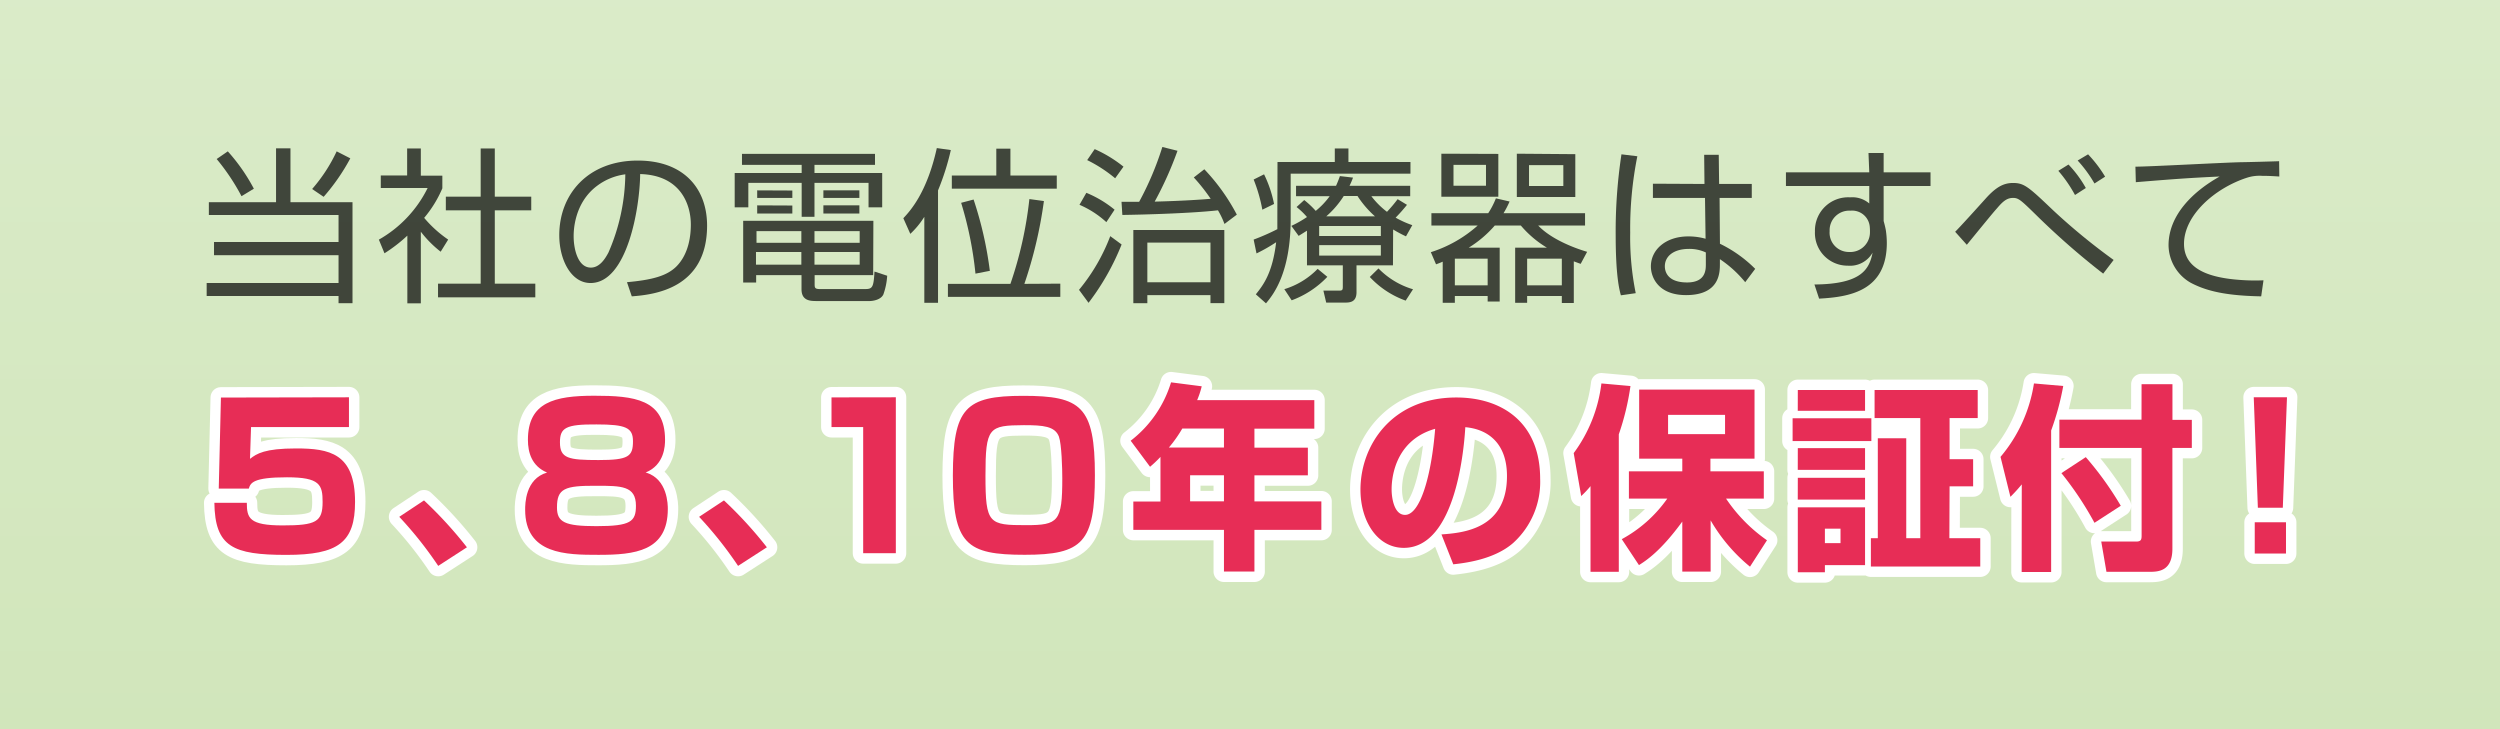 <svg xmlns="http://www.w3.org/2000/svg" xmlns:xlink="http://www.w3.org/1999/xlink" viewBox="0 0 480 140"><defs><style>.cls-1{fill:#d1e6bb;}.cls-2{opacity:0.2;fill:url(#linear-gradient);}.cls-3{opacity:0.7;}.cls-4{fill:none;stroke:#fff;stroke-linecap:round;stroke-linejoin:round;stroke-width:4px;}.cls-5{fill:#e72d56;}</style><linearGradient id="linear-gradient" x1="240" x2="240" y2="140" gradientUnits="userSpaceOnUse"><stop offset="0" stop-color="#fff"/><stop offset="1" stop-color="#fff" stop-opacity="0"/></linearGradient></defs><title>hoshounensuu</title><g id="レイヤー_2" data-name="レイヤー 2"><g id="hoshounensuu"><rect class="cls-1" width="480" height="140"/><rect class="cls-2" width="480" height="140"/><g class="cls-3"><path d="M55.77,28.48V38.82H67.68V58.21H65V56.83H39.68V54.34H65V49H41.09V46.46H65V41.28H40.1V38.82H53V28.48Zm-9.4,9.19a41.13,41.13,0,0,0-4.77-7.14l2.14-1.47a35.43,35.43,0,0,1,5,7.17Zm13.56-1.38a30.65,30.65,0,0,0,4.71-7.23l2.62,1.34a39.1,39.1,0,0,1-5.12,7.39Z"/><path d="M80.8,58.24H78.21v-13a29,29,0,0,1-4.39,3.39l-1.08-2.62a23.17,23.17,0,0,0,9.37-9.92h-9v-2.4h5.06V28.51H80.8v5.22h4.13v2.43a22.41,22.41,0,0,1-3.49,5.67A22.77,22.77,0,0,0,86.05,46l-1.44,2.33a21.29,21.29,0,0,1-3.81-3.84ZM95,28.51v9.25h7v2.63H95V54.46h7.78v2.63H84.1V54.46h8.19V40.39H85.6V37.76h6.69V28.51Z"/><path d="M120.38,54.18c5-.45,7.68-1.25,9.47-3,2.47-2.47,2.79-6.12,2.79-8.07,0-3.74-1.86-9.47-9.73-9.69-.06,6.43-2.46,20.92-9.53,20.92-3.75,0-6-4.48-6-9.18,0-7.93,5.57-14.33,15.07-14.33,8.9,0,13.31,5.44,13.31,12.48,0,12.15-10.23,13.27-14.46,13.59Zm-5.66-18.56c-4.58,3.36-4.58,8.92-4.58,9.76,0,2.4.8,6,3.3,6,1.69,0,2.75-1.69,3.39-2.91a38.52,38.52,0,0,0,3.23-15A11.48,11.48,0,0,0,114.72,35.62Z"/><path d="M168,31.65H156.38v1.57h13v6.59h-2.62v-4.7H156.38v6.52h-2.46V35.11H143.68v4.7h-2.62V33.22h12.86V31.65H142.46V29.54H168Zm-.35,21.18H156.41V54.5c0,.7,0,1,1,1h8.67c1.41,0,1.66-.29,1.82-3.36l2.44.8a12.8,12.8,0,0,1-.74,3.61c-.54,1.12-2.27,1.25-2.59,1.25H156.77c-1.28,0-2.88-.09-2.88-2.27V52.83h-8.71v1.41h-2.49V42.4h25Zm-13.79-4.45h-8.71v2.44h8.71Zm0-4h-8.61v2.24h8.61Zm-1.73-7.8V38h-6.75V36.55Zm0,2.88V41h-6.75V39.43Zm12.93,4.92h-8.68v2.24h8.68Zm0,4h-8.68v2.44h8.68ZM165,36.55V38h-6.91V36.55Zm0,2.88V41h-6.91V39.43Z"/><path d="M180.1,58.14h-2.63V41.63a16.21,16.21,0,0,1-2.69,3.27l-1.34-3c1.25-1.34,4.51-4.8,6.43-13.47l2.69.38a47.89,47.89,0,0,1-2.46,7.75Zm23.48-3.68V57H182v-2.5h12a74.48,74.48,0,0,0,3.64-16.28l2.79.38a84,84,0,0,1-3.75,15.9ZM194,28.55V33.7h8.9v2.53H182.75V33.7h8.54V28.55Zm-7.07,9.76A71.57,71.57,0,0,1,190.05,52l-2.76.54a70.22,70.22,0,0,0-2.75-13.6Z"/><path d="M207.17,55.65a36.3,36.3,0,0,0,6-10.31l2.18,1.6A47.09,47.09,0,0,1,209,58.14Zm5.25-13a18.35,18.35,0,0,0-5.16-3.33l1.32-2.3A21.2,21.2,0,0,1,214,40.26Zm1.69-8.42a26.76,26.76,0,0,0-5.37-3.49l1.44-2.11A25,25,0,0,1,215.71,32Zm17.12-1.73a38.59,38.59,0,0,1,6.24,8.71L235.1,43a15.4,15.4,0,0,0-1.25-2.62c-5,.57-14.11.83-18.36.89l-.16-2.53h3.39a58.49,58.49,0,0,0,4.45-10.52l2.91.73a68.14,68.14,0,0,1-4.38,9.76c5.27-.13,8.83-.38,10.75-.54a35.32,35.32,0,0,0-3.24-4.1Zm3.84,25.7h-2.66V56.67H220.29v1.54H217.6V44.16h17.47Zm-2.66-11.62H220.29v7.62h12.12Z"/><path d="M245.28,31.11h11v-2.6h2.62v2.6h11.91v2.24h-23v8.7c0,10.53-3.46,14.65-4.74,16.19l-1.95-1.73c1.44-1.79,3.2-4.09,3.9-10a32.94,32.94,0,0,1-3.77,2.15L240.7,46a42.75,42.75,0,0,0,4.55-2c0-.51,0-1.12,0-2Zm-2.91,9.15a30.15,30.15,0,0,0-1.67-5.79l2-1a23.29,23.29,0,0,1,1.92,5.69Zm4.22,15.26a15,15,0,0,0,6.4-3.9l1.86,1.53A18.06,18.06,0,0,1,248,57.66Zm20.86-4.58h-7V56.1c0,2-1.37,2-2.36,2h-3.46l-.54-2.3h3c.64,0,.73-.13.73-.77V50.94h-6.88V44.29l-1.6,1-1.4-1.92a21.31,21.31,0,0,0,3-1.7,13.73,13.73,0,0,0-2-1.92l1.47-1.34a17.05,17.05,0,0,1,2.21,2.08,14.83,14.83,0,0,0,2.68-2.82h-6.46v-2h7.68a20,20,0,0,0,.74-1.86l2.52.29a14.87,14.87,0,0,1-.67,1.57h11.65v2h-7.46a15.71,15.71,0,0,0,3,3,28.5,28.5,0,0,0,2.05-2.43l1.79,1.09a31.59,31.59,0,0,1-2.18,2.46,19,19,0,0,0,3.2,1.44l-1.21,2.15a24.54,24.54,0,0,1-2.47-1.32Zm-2.33-7.55H253.28v1.92h11.84Zm0,3.68H253.28v2h11.84ZM264,41.54a18.93,18.93,0,0,1-3.36-3.91H258a17.79,17.79,0,0,1-3.36,3.91Zm.67,10a15.33,15.33,0,0,0,6.63,4l-1.41,2.18A17.43,17.43,0,0,1,263,53.18Z"/><path d="M287.94,47.55V57.89h-2.31V56.83h-6.3v1.31H277v-7.9c-.35.16-.67.29-1.28.51l-1-2.33a24.68,24.68,0,0,0,9-5.12h-8.89V40.93h10.91a15,15,0,0,0,1.47-2.85l2.63.61a17.77,17.77,0,0,1-1.16,2.24h15.65V43.3h-9c2.27,2.4,6.27,4.12,9.4,5.05l-1.24,2.31c-.58-.2-.71-.26-1.32-.48v8h-2.3V56.83h-6.66v1.31h-2.3V47.55H297a20.1,20.1,0,0,1-5-4.25h-5a21.6,21.6,0,0,1-5,4.25Zm-.26-18v8.22H276.74V29.51Zm-2.37,2.11h-6.24v4h6.24Zm.32,18h-6.3v5.12h6.3Zm16.83-20.06v8.22H291.23V29.51Zm-2.59,20.06h-6.66v5.12h6.66Zm.29-17.95h-6.59v4h6.59Z"/><path d="M314.37,30A70.62,70.62,0,0,0,313,44.7a53.8,53.8,0,0,0,1.06,11.59l-2.85.41c-.32-1.15-1-3.84-1-11.61a98.82,98.82,0,0,1,1.11-15.46Zm12.89,5.32-.06-5.6H330l.07,5.6h6.27V38h-6.18l.07,8.8A24.86,24.86,0,0,1,337,51.62l-1.92,2.56a22.16,22.16,0,0,0-4.86-4.42v.9c0,1.63,0,6-6.5,6-5.37,0-6.75-3.46-6.75-5.51,0-3.23,2.88-5.76,7.17-5.76a11.93,11.93,0,0,1,3.33.45L327.36,38h-10V35.27Zm.26,13.15a7.38,7.38,0,0,0-3.23-.68c-3,0-4.64,1.44-4.64,3.33,0,1.06.54,3.11,4.28,3.11,3.59,0,3.59-2.47,3.59-3.49Z"/><path d="M358.75,29.38h2.91v3.71h9v2.62h-9v6.72c.13.48.29,1.06.42,1.76a17.52,17.52,0,0,1,.19,2.43c0,9.38-7.36,10.4-13,10.72l-.9-2.72c9.15-.06,10.53-3,11.17-6.11a5,5,0,0,1-4.77,2.5,6.27,6.27,0,0,1-6.3-6.56,6.38,6.38,0,0,1,6.75-6.56,5,5,0,0,1,3.68,1.18l0-3.36h-16V33.09h16ZM359,43.62a3.39,3.39,0,0,0-3.71-3.17,3.76,3.76,0,0,0-4,3.93,3.7,3.7,0,0,0,3.74,4,3.78,3.78,0,0,0,4-3.71A9.15,9.15,0,0,0,359,43.62Z"/><path d="M403.81,52.54a145.28,145.28,0,0,1-12.87-11.26C388,38.4,387.55,38,386.5,38c-1.22,0-2,.73-3.08,2-.64.71-1.4,1.63-5.79,7l-2.24-2.5c.83-.8,4.35-4.7,5.79-6.3,2-2.24,3.46-3.07,5.32-3.07,2.17,0,3,.77,7.77,5.31a118.56,118.56,0,0,0,11.55,9.47Zm-5.41-15.1a25.88,25.88,0,0,0-3.2-4.64l1.95-1.21a22,22,0,0,1,3.33,4.51Zm3.74-2.21a25,25,0,0,0-3.23-4.41l2-1.19a24.3,24.3,0,0,1,3.27,4.29Z"/><path d="M437.63,33.89c-1-.06-2-.13-3.3-.13a7.83,7.83,0,0,0-3,.39c-6.08,2-12,7.16-12,12.67,0,4,3.23,6,8.7,6.72a39.2,39.2,0,0,0,6.56.28l-.44,3.08c-6.75-.13-10.5-1-13.57-2.63a8.41,8.41,0,0,1-4.22-7.17c0-5.82,4.73-10.36,9.82-13.21-6.3.29-9.34.54-16.1,1.09L410,32c2.66,0,17.19-.8,20.42-.86.89,0,6.53-.16,7.17-.19Z"/></g><path class="cls-4" d="M67,76.28V82H48.2L48,88.1c1.29-1,2.81-2,8.85-2,6.38,0,11.32.92,11.32,10.26,0,7.75-3.19,10.18-13.18,10.18-10.26,0-13.72-1.55-13.83-10h6.23c0,2.93.46,4.34,6.88,4.34s7.67-.69,7.67-4.49c0-3.3-.49-4.75-6.84-4.75-6.57,0-7,1.1-7.33,2.17H42l.42-17.48Z"/><path class="cls-4" d="M84.14,108.65a73.77,73.77,0,0,0-7.48-9.42l4.75-3.15a79,79,0,0,1,8.24,9Z"/><path class="cls-4" d="M101.36,84.45c0-7.22,5.09-8.47,12.73-8.47s13.6.64,13.6,8.47c0,1.06-.08,4.79-3.72,6.27,4.25,1.21,4.25,6.27,4.25,7,0,8.13-6.34,8.81-13.3,8.81-6.23,0-14.09-.07-14.09-8.66,0-1.06,0-5.93,4.21-7.14C102.12,89.5,101.36,86.92,101.36,84.45Zm5.58,13c0,2.81,1.49,3.57,7.57,3.57,6.61,0,7.59-.88,7.59-3.92,0-3.83-2.81-3.83-7.59-3.83C108.39,93.23,106.94,93.8,106.94,97.41Zm.57-12.5c0,3.07,1.64,3.38,7.41,3.38s6.61-.69,6.61-3.61c0-2.59-1.32-3.23-7-3.23C108.62,81.45,107.51,82.13,107.51,84.91Z"/><path class="cls-4" d="M141.71,108.65a73.77,73.77,0,0,0-7.48-9.42L139,96.08a79,79,0,0,1,8.24,9Z"/><path class="cls-4" d="M172,76.28v29.94h-6.27V82h-6.08v-5.7Z"/><path class="cls-4" d="M196.74,106.52c-11.21,0-13.79-2-13.79-15.27C183,78.37,185.3,76,196.43,76s13.79,2,13.79,15.27C210.22,104.13,207.91,106.52,196.74,106.52Zm-7.53-15.19c0,9.27.65,9.5,7.83,9.5,6.16,0,6.92-.69,6.92-9,0-1.79-.12-6.54-.65-8-.76-2-3-2.2-6.73-2.2C189.86,81.68,189.21,82,189.21,91.33Z"/><path class="cls-4" d="M222.81,87.72a21.62,21.62,0,0,1-2,1.9l-3.72-5a22.31,22.31,0,0,0,7.75-11.21l5.89.76a16.59,16.59,0,0,1-.88,2.66h22.5v5.47H240.85v3.65h10.26v5.32H240.85v5H253.7v5.47H240.85v8H235v-8H217.6V96.3h5.21ZM235,85.93V82.28h-8a25,25,0,0,1-2.58,3.65Zm-6.5,5.32v5H235v-5Z"/><path class="cls-4" d="M276.76,102.61c4.11-.3,12.58-1,12.58-11.21,0-6.34-3.69-9-8-9.38-.19,3.3-1.63,23.17-11.81,23.17-5.13,0-8.32-5.2-8.32-11.17,0-8.39,5.89-17.7,18.42-17.7,8.74,0,16.08,4.79,16.08,15.61a15.82,15.82,0,0,1-5.17,12.31c-3.73,3.27-9.5,3.88-11.51,4.11ZM267.19,94c0,1.44.42,4.86,2.58,4.86,2.89,0,5.06-7.45,5.78-16.53C267.19,84.71,267.19,93,267.19,94Z"/><path class="cls-4" d="M305.38,93.34a18.67,18.67,0,0,1-1.79,1.9L302.15,87a28.14,28.14,0,0,0,5.32-13.38l5.58.5a49.33,49.33,0,0,1-2.24,9.27v26.4h-5.43Zm6,10.18a25.57,25.57,0,0,0,8.74-7.79h-7.37V90.49H323V88.06h-8.28V74.8h22.15V88.06h-8.47v2.43h10.25v5.24h-7.25a30.28,30.28,0,0,0,7.86,8L336,108.8a32.43,32.43,0,0,1-7.56-8.89v9.84H323v-9.61c-4.18,5.74-7,7.52-8.32,8.36Zm8.89-23.86v3.69h10.94V79.66Z"/><path class="cls-4" d="M344.18,80.31H359.3v4.37H344.18Zm1-5.43h12.91v4H345.17Zm0,11.16h12.91v4.18H345.17Zm0,5.7h12.91v4.18H345.17Zm0,5.67h12.91V108.5h-7.71v1.37h-5.2Zm5.2,4.1v2.77h3v-2.77Zm23.9,1.82h5.93v5.44h-21v-5.44h1.33V84.15H366v19.18h2.7V80.27h-8.78V74.88h19.8v5.39h-5.4v7.9h4.52v5.21h-4.52Z"/><path class="cls-4" d="M388.18,93A30.51,30.51,0,0,1,386,95.39l-1.9-7.67a28.55,28.55,0,0,0,6.42-14.1l5.62.49a51.26,51.26,0,0,1-2.32,8.55v27.17h-5.66Zm23-19.23h5.93v6.84h3.72V86H417.1v19.34c0,4.26-2.59,4.45-4.37,4.45h-8.29l-1-5.81h6.69c1,0,1.06-.42,1.06-1.22V86H395.4V80.57h15.77Zm-10.71,14a62.57,62.57,0,0,1,6.72,9.34l-5.05,3.27a62.42,62.42,0,0,0-6.35-9.54Z"/><path class="cls-4" d="M439.1,76.28l-.8,21.2h-4.79l-.79-21.2Zm-.19,24v6h-6v-6Z"/><path class="cls-5" d="M67,76.28V82H48.2L48,88.1c1.29-1,2.81-2,8.85-2,6.38,0,11.32.92,11.32,10.26,0,7.75-3.19,10.18-13.18,10.18-10.26,0-13.72-1.55-13.83-10h6.23c0,2.93.46,4.34,6.88,4.34s7.67-.69,7.67-4.49c0-3.3-.49-4.75-6.84-4.75-6.57,0-7,1.1-7.33,2.17H42l.42-17.48Z"/><path class="cls-5" d="M84.14,108.65a73.77,73.77,0,0,0-7.48-9.42l4.75-3.15a79,79,0,0,1,8.24,9Z"/><path class="cls-5" d="M101.36,84.45c0-7.22,5.09-8.47,12.73-8.47s13.6.64,13.6,8.47c0,1.06-.08,4.79-3.72,6.27,4.25,1.21,4.25,6.27,4.25,7,0,8.13-6.34,8.81-13.3,8.81-6.23,0-14.09-.07-14.09-8.66,0-1.06,0-5.93,4.21-7.14C102.12,89.5,101.36,86.92,101.36,84.45Zm5.58,13c0,2.81,1.49,3.57,7.57,3.57,6.61,0,7.59-.88,7.59-3.92,0-3.83-2.81-3.83-7.59-3.83C108.39,93.23,106.94,93.8,106.94,97.41Zm.57-12.5c0,3.07,1.64,3.38,7.41,3.38s6.61-.69,6.61-3.61c0-2.59-1.32-3.23-7-3.23C108.62,81.45,107.51,82.13,107.51,84.91Z"/><path class="cls-5" d="M141.71,108.65a73.77,73.77,0,0,0-7.48-9.42L139,96.08a79,79,0,0,1,8.24,9Z"/><path class="cls-5" d="M172,76.28v29.94h-6.27V82h-6.08v-5.7Z"/><path class="cls-5" d="M196.74,106.52c-11.21,0-13.79-2-13.79-15.27C183,78.37,185.3,76,196.43,76s13.79,2,13.79,15.27C210.22,104.13,207.91,106.52,196.74,106.52Zm-7.53-15.19c0,9.27.65,9.5,7.83,9.5,6.16,0,6.92-.69,6.92-9,0-1.79-.12-6.54-.65-8-.76-2-3-2.2-6.73-2.2C189.86,81.68,189.21,82,189.21,91.33Z"/><path class="cls-5" d="M222.81,87.72a21.62,21.62,0,0,1-2,1.9l-3.72-5a22.31,22.31,0,0,0,7.75-11.21l5.89.76a16.59,16.59,0,0,1-.88,2.66h22.5v5.47H240.85v3.65h10.26v5.32H240.85v5H253.7v5.47H240.85v8H235v-8H217.6V96.3h5.21ZM235,85.93V82.28h-8a25,25,0,0,1-2.58,3.65Zm-6.5,5.32v5H235v-5Z"/><path class="cls-5" d="M276.76,102.61c4.11-.3,12.58-1,12.58-11.21,0-6.34-3.69-9-8-9.38-.19,3.3-1.63,23.17-11.81,23.17-5.13,0-8.32-5.2-8.32-11.17,0-8.39,5.89-17.7,18.42-17.7,8.74,0,16.08,4.79,16.08,15.61a15.82,15.82,0,0,1-5.17,12.31c-3.73,3.27-9.5,3.88-11.51,4.11ZM267.19,94c0,1.44.42,4.86,2.58,4.86,2.89,0,5.06-7.45,5.78-16.53C267.19,84.71,267.19,93,267.19,94Z"/><path class="cls-5" d="M305.38,93.34a18.67,18.67,0,0,1-1.79,1.9L302.15,87a28.14,28.14,0,0,0,5.32-13.38l5.58.5a49.33,49.33,0,0,1-2.24,9.27v26.4h-5.43Zm6,10.18a25.57,25.57,0,0,0,8.74-7.79h-7.37V90.49H323V88.06h-8.28V74.8h22.15V88.06h-8.47v2.43h10.25v5.24h-7.25a30.28,30.28,0,0,0,7.86,8L336,108.8a32.43,32.43,0,0,1-7.56-8.89v9.84H323v-9.61c-4.18,5.74-7,7.52-8.32,8.36Zm8.89-23.86v3.69h10.94V79.66Z"/><path class="cls-5" d="M344.18,80.31H359.3v4.37H344.18Zm1-5.43h12.91v4H345.17Zm0,11.16h12.91v4.18H345.17Zm0,5.7h12.91v4.18H345.17Zm0,5.67h12.91V108.5h-7.71v1.37h-5.2Zm5.2,4.1v2.77h3v-2.77Zm23.9,1.82h5.93v5.44h-21v-5.44h1.33V84.15H366v19.18h2.7V80.27h-8.78V74.88h19.8v5.39h-5.4v7.9h4.52v5.21h-4.52Z"/><path class="cls-5" d="M388.18,93A30.51,30.51,0,0,1,386,95.39l-1.9-7.67a28.55,28.55,0,0,0,6.42-14.1l5.62.49a51.26,51.26,0,0,1-2.32,8.55v27.17h-5.66Zm23-19.23h5.93v6.84h3.72V86H417.1v19.34c0,4.26-2.59,4.45-4.37,4.45h-8.29l-1-5.81h6.69c1,0,1.06-.42,1.06-1.22V86H395.4V80.57h15.77Zm-10.71,14a62.57,62.57,0,0,1,6.72,9.34l-5.05,3.27a62.42,62.42,0,0,0-6.35-9.54Z"/><path class="cls-5" d="M439.1,76.28l-.8,21.2h-4.79l-.79-21.2Zm-.19,24v6h-6v-6Z"/></g></g></svg>